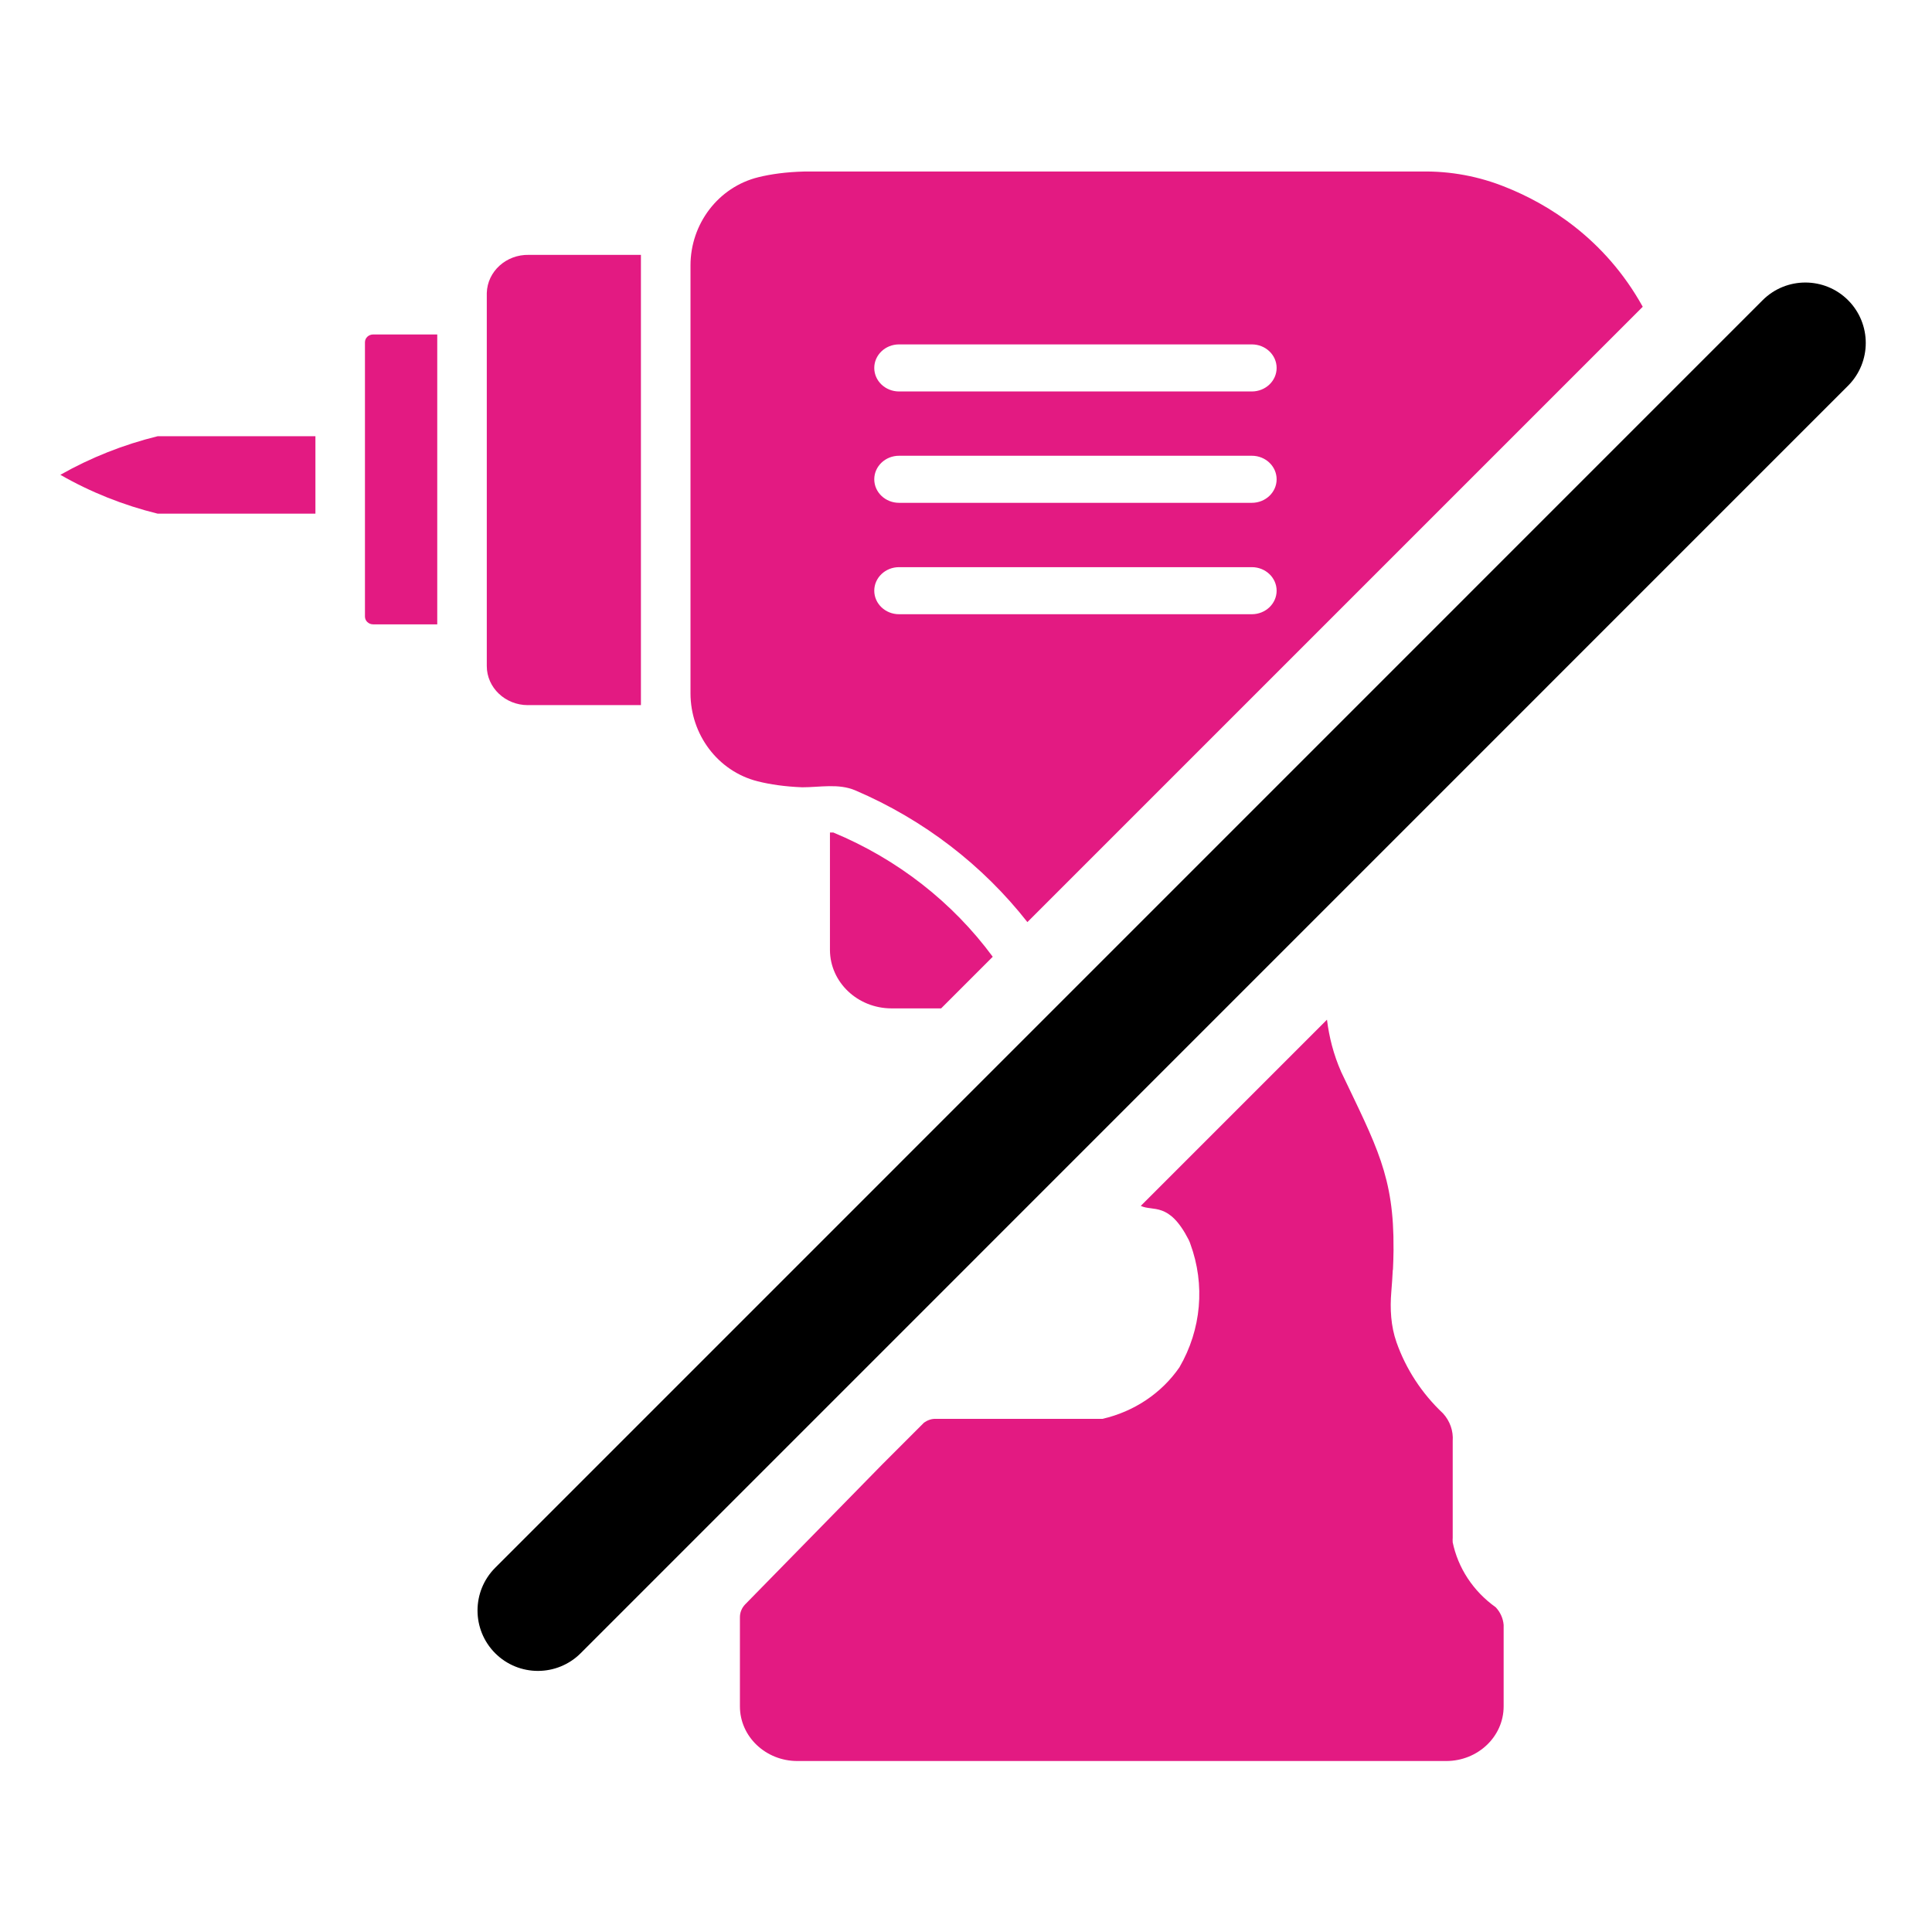 <?xml version="1.0" encoding="UTF-8"?><svg id="Layer_2" xmlns="http://www.w3.org/2000/svg" viewBox="0 0 500 500"><defs><style>.cls-1{fill:none;}.cls-2{fill:#e31a82;}</style></defs><path d="M139.21,432.43c-4,0-8.01-1.53-11.06-4.58-6.09-6.11-6.09-16,0-22.11L456.16,77.7c6.11-6.11,16.02-6.11,22.13,0,6.09,6.11,6.09,16,0,22.11L150.28,427.85c-3.05,3.05-7.07,4.58-11.06,4.58Z"/><path class="cls-1" d="M323.98,146.77h-91.31c-3.54,0-6.41,2.73-6.41,6.09s2.87,6.09,6.41,6.09h91.31c3.54,0,6.41-2.73,6.41-6.09s-2.87-6.09-6.41-6.09Z"/><path class="cls-1" d="M242.16,367.2h43.15c8.19-1.87,15.33-6.64,19.94-13.35,5.68-9.78,6.7-21.39,2.82-31.93-.12-.38-.27-.74-.45-1.1-5.08-9.91-9.22-7.22-12.38-8.74l-56.1,56.1c.88-.62,1.91-1.02,3.02-.98Z"/><path class="cls-1" d="M323.98,117.94h-91.31c-3.54,0-6.41,2.73-6.41,6.09s2.87,6.09,6.41,6.09h91.31c3.54,0,6.41-2.73,6.41-6.09s-2.87-6.09-6.41-6.09Z"/><path class="cls-1" d="M323.98,89.12h-91.31c-3.54,0-6.41,2.73-6.41,6.09s2.87,6.09,6.41,6.09h91.31c3.54,0,6.41-2.73,6.41-6.09s-2.87-6.09-6.41-6.09Z"/><path class="cls-2" d="M113.16,86.56h-16.59c-1.17,0-2.12.9-2.12,2.01v71c0,1.11.95,2.01,2.12,2.01h16.59v-75.02Z"/><path class="cls-2" d="M15.62,122.88c7.84,4.5,16.33,7.88,25.2,10.06h40.81v-20.05h-40.81c-8.86,2.17-17.34,5.54-25.2,9.99Z"/><path class="cls-2" d="M136.62,182.48h29.25v-116.52h-28.99c-5.88-.13-10.75,4.28-10.9,9.87,0,.08,0,.16,0,.25v96.29c0,5.59,4.77,10.12,10.64,10.12Z"/><path class="cls-2" d="M215.62,215.45h-.83v30.47c.07,8.31,7.16,15.02,15.9,15.05h12.87l13.36-13.36c-10.35-14.04-24.58-25.23-41.29-32.17Z"/><path class="cls-2" d="M389.75,48.47c-6.9-2.82-14.35-4.22-21.86-4.08h-159.76c-4.65.12-8.57.66-11.86,1.47-10.41,2.56-17.57,12.11-17.57,22.83v110.73c0,10.65,7.05,20.17,17.37,22.78,3.22.81,7.03,1.37,11.54,1.55,4.61,0,9.39-1.04,13.72.79,17.84,7.63,33.07,19.46,44.56,34.1l159.25-159.25c-9.89-17.84-24.82-26.71-35.39-30.92ZM323.98,158.96h-91.31c-3.54,0-6.41-2.73-6.41-6.09s2.87-6.09,6.41-6.09h91.31c3.54,0,6.41,2.73,6.41,6.09s-2.87,6.09-6.41,6.09ZM323.98,130.13h-91.31c-3.54,0-6.41-2.73-6.41-6.09s2.87-6.09,6.41-6.09h91.31c3.54,0,6.41,2.73,6.41,6.09s-2.87,6.09-6.41,6.09ZM323.98,101.31h-91.31c-3.54,0-6.41-2.73-6.41-6.09s2.87-6.09,6.41-6.09h91.31c3.54,0,6.41,2.73,6.41,6.09s-2.87,6.09-6.41,6.09Z"/><path class="cls-2" d="M375.96,399.01c-.03-.34-.03-.69,0-1.04v-25.05c.19-2.6-.71-5.16-2.5-7.13-5.52-5.19-9.61-11.51-12.04-18.39-1.47-4.17-1.72-8.67-1.35-13.08.16-1.92.29-3.83.37-5.51.02-.12.04-.21.06-.34.08-1.64.12-3.19.14-4.68,0-.3.01-.47.01-.47h-.01c.17-18.91-4.43-26.75-13.54-45.9-2-4.54-3.13-9.07-3.68-13.53l-48.19,48.19c3.16,1.52,7.3-1.17,12.38,8.74.18.36.33.72.45,1.1,3.88,10.54,2.86,22.15-2.82,31.93-4.61,6.7-11.75,11.48-19.94,13.35h-43.15c-1.11-.04-2.14.36-3.02.98l-10.75,10.75-35.54,36.29c-.88.91-1.36,2.11-1.35,3.35v23.04c0,7.81,6.66,14.14,14.87,14.14h167.91c8.21,0,14.87-6.33,14.87-14.14v-21.08c-.14-1.7-.86-3.3-2.05-4.57-5.81-4.13-9.79-10.17-11.16-16.94Z"/></svg>